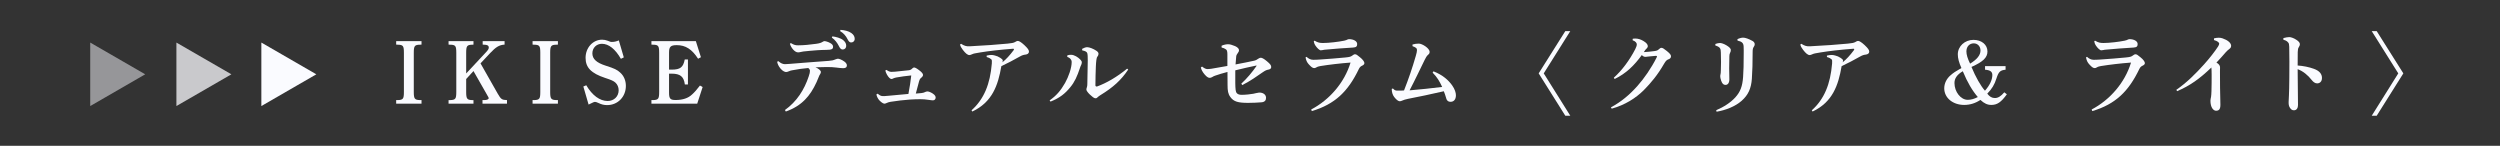 <svg enable-background="new 0 0 686 40" height="40" viewBox="0 0 686 40" width="686" xmlns="http://www.w3.org/2000/svg"><rect x="0" y="0" width="686" height="40" fill="#333333" stroke="none"/><g fill="#fafbff"><path d="m115.665 28.448h-6.955v-.981h.425c1.484-.049 1.697-.343 1.697-2.256v-10.716c0-1.912-.213-2.207-1.697-2.231l-.425-.024v-.956h6.955v.956l-.401.024c-1.485.024-1.721.319-1.721 2.231v10.716c0 1.913.235 2.207 1.721 2.256h.401z"/><path d="m136.547 25.652c.92 1.594 1.155 1.766 2.57 1.814v.981h-6.72v-.981h.378c.849 0 1.32-.196 1.32-.563 0-.099 0-.099-.59-1.128l-3.583-6.277-2.004 2.182v3.531c0 1.913.235 2.231 1.721 2.256h.283v.981h-6.837v-.981h.424c1.485-.049 1.698-.343 1.698-2.256v-10.716c0-1.912-.213-2.207-1.698-2.231l-.424-.024v-.956h6.837v.956l-.283.024c-1.485.024-1.721.319-1.721 2.231v5.665l5.493-5.886c.519-.563.707-.883.707-1.201 0-.613-.378-.81-1.674-.834v-.956h6.012v.956c-1.462.099-2.357.613-4.008 2.379l-2.594 2.771z"/><path d="m153.093 28.448h-6.955v-.981h.425c1.484-.049 1.697-.343 1.697-2.256v-10.716c0-1.912-.213-2.207-1.697-2.231l-.425-.024v-.956h6.955v.956l-.401.024c-1.485.024-1.721.319-1.721 2.231v10.716c0 1.913.235 2.207 1.721 2.256h.401z"/><path d="m170.373 16.138c-1.556-2.697-3.348-4.12-5.21-4.12-1.509 0-2.617 1.128-2.617 2.624 0 1.521 1.108 2.574 3.678 3.384 2.381.76 3.112 1.104 3.984 1.913.99.883 1.532 2.182 1.532 3.629 0 2.991-2.216 5.271-5.14 5.271-.849 0-1.556-.172-2.404-.588-.4-.196-.73-.295-.92-.295-.259 0-.471.099-1.768.736l-1.438-4.953.802-.344c1.65 2.795 3.725 4.315 5.87 4.315 1.745 0 3.018-1.25 3.018-2.942 0-.834-.33-1.594-.896-2.108-.495-.441-1.132-.736-2.806-1.275-3.843-1.275-5.375-2.845-5.375-5.518 0-2.771 2.004-4.978 4.526-4.978.542 0 1.061.099 1.556.295.755.318.778.318 1.202.318.566 0 1.062-.098 1.839-.417l1.368 4.659z"/><path d="m192.801 23.886-1.485 4.562h-12.565v-.981h.424c1.485-.049 1.698-.343 1.698-2.256v-10.716c0-1.912-.213-2.207-1.698-2.231l-.424-.024v-.956h12.188l1.391 4.414-.778.416c-1.697-2.623-3.441-3.727-5.847-3.727-1.674 0-2.121.417-2.121 2.035v4.684h.707c2.381 0 3.183-.638 3.606-2.796h.873v6.866h-.849c-.283-2.183-1.273-2.967-3.654-2.967h-.684v5.198c0 1.667.33 2.035 1.815 2.035 1.933 0 3.465-.515 4.502-1.521.708-.638 1.227-1.226 2.169-2.452z"/><path d="m213.574 16.775c.612.564 1.249.834 1.814.834.401 0 .778-.049 1.227-.073 3.513-.27 6.836-.564 10.797-.834.896-.073 1.202-.147 1.792-.393.377-.122.565-.196.707-.196.33 0 1.014.221 1.792.785.424.294.684.711.684 1.03 0 .563-.378.784-1.037.784-.59 0-1.155-.098-1.839-.172-.802-.098-1.485-.146-2.594-.146-.825 0-1.674.024-3.136.073.495.221.778.393 1.062.638.259.245.4.417.4.638s-.047.367-.165.539c-.165.245-.307.515-.377.735-.236.564-.401 1.006-.637 1.521-1.721 3.752-4.008 6.498-8.439 8.067l-.236-.417c3.23-2.305 5.305-5.541 6.53-9.244.26-.76.33-1.104.33-1.545 0-.147-.094-.466-.472-.735-1.391.122-2.899.318-4.502.638-.26.049-.52.122-.778.245-.307.146-.613.221-.802.221-.307 0-.919-.245-1.485-.907-.66-.785-.825-1.3-.966-1.913zm3.441-4.953c.92.564 1.367.613 2.004.613 1.462 0 3.229-.172 4.975-.417 1.037-.146 1.414-.343 1.697-.515.212-.123.377-.221.519-.221.307 0 .967.172 1.627.539.612.344.754.662.754 1.006 0 .563-.235.858-1.862.858-.825 0-1.697.049-2.522.098-1.697.123-2.522.221-3.772.344-.212.024-.495.098-.754.146-.235.05-.33.099-.707.099-.943 0-2.004-1.423-2.217-2.379zm11.387-1.839c.919.099 2.239.441 2.971 1.03.495.417.825.907.825 1.495 0 .712-.425 1.079-.967 1.079-.472 0-.755-.343-1.085-1.029-.377-.761-1.061-1.692-1.886-2.231zm2.239-1.79c1.014.074 2.146.294 2.947.858.684.49.943 1.005.943 1.618s-.425.981-.967.981c-.33 0-.637-.147-.99-.883-.448-.907-1.085-1.668-2.051-2.231z"/><path d="m240.831 25.701c.542.466.896.638 1.32.662.212.024.542.024 1.509-.073 1.957-.196 3.796-.368 5.61-.515.33-1.741.637-3.654.778-5.076-1.367.123-2.853.343-4.126.563-.306.074-.684.172-.849.271-.117.073-.306.146-.424.146-.165 0-.377-.073-.59-.294-.4-.368-.966-1.251-1.131-2.035l.33-.172c.494.368.919.54 1.367.54.424 0 .589-.025.99-.05 1.202-.098 2.381-.221 3.771-.392.448-.05.707-.245.967-.516.142-.122.33-.245.448-.245.235 0 .565.123 1.296.662.802.589 1.179 1.03 1.179 1.373 0 .271-.165.516-.4.711-.212.172-.495.344-.684 1.055-.26.956-.566 2.084-.896 3.359.943-.073 1.25-.122 1.627-.147.472-.073.684-.146.92-.27.188-.073.354-.171.66-.171.235 0 .825.171 1.414.563.66.441.825.785.825 1.128 0 .417-.283.76-.755.76-.306 0-.612-.073-1.061-.122-.942-.147-1.674-.196-2.381-.196-1.037 0-2.074.049-2.853.098-1.65.123-3.678.344-5.281.613-.424.074-.801.172-1.084.319-.212.122-.472.196-.637.196-.235 0-.66-.196-1.249-.761-.472-.441-.825-1.104-.967-1.766z"/><path d="m263.719 12.018c.872.564 1.485.736 2.334.687 4.126-.196 7.804-.49 10.42-.735 1.108-.098 1.674-.221 2.027-.417.213-.122.495-.318.802-.318s.872.294 1.769 1.128c.966.907 1.272 1.373 1.272 1.766 0 .563-.4.784-.966.857-.472.05-.873.147-1.557.54-1.65.932-3.324 1.814-5.045 2.624-.919 5.32-2.499 9.857-7.968 12.456l-.213-.343c3.442-3.09 5.093-7.21 5.564-12.825.047-.637.047-1.005-.165-1.177-.26-.221-.566-.417-1.25-.613v-.392c.542-.147 1.037-.172 1.391-.172.378 0 1.25.221 1.627.393.613.294 1.037.588 1.226.784.213.221.189.417.165.49-.047.147-.094.245-.094.344 1.061-.858 2.004-1.889 3.111-3.359.048-.073.071-.123.071-.196 0-.098-.071-.172-.212-.172-3.867.295-6.695.638-8.982 1.006-1.391.221-1.957.343-2.192.466-.425.196-.684.27-.849.27-.495 0-1.062-.466-1.815-1.446-.4-.54-.637-.907-.754-1.447z"/><path d="m288.013 27.54c1.792-1.226 3.064-2.697 4.244-4.781.966-1.717 1.814-4.119 1.814-5.713 0-.393-.117-.613-.259-.785-.165-.221-.354-.417-.967-.662l.047-.417c.425-.122.637-.146 1.037-.146.85 0 1.91.687 2.452 1.25.425.441.472.662.472.785 0 .318-.095.613-.188.784-.095.172-.188.368-.307.736-.778 2.378-1.485 3.923-2.688 5.37-1.438 1.74-2.806 2.868-5.398 3.923zm21.572-8.459c-1.934 2.918-4.196 4.929-7.567 6.988-.378.245-.637.417-.825.613-.188.221-.377.294-.519.294-.213 0-.472-.073-.755-.294-.612-.466-1.202-1.03-1.532-1.496-.165-.221-.283-.417-.283-.613s.048-.367.118-.563c.095-.27.142-.564.142-.932.047-1.938.094-4.193.118-6.498 0-1.006-.024-1.644-.142-2.011-.118-.368-.637-.613-1.367-.736l-.048-.417c.472-.27.99-.466 1.392-.466.612 0 1.697.417 2.569 1.006.33.221.542.515.542.76 0 .295-.07.516-.188.662-.259.295-.354.638-.4 1.104-.071.564-.118 1.152-.142 1.839-.047 1.373-.118 3.213-.118 5.101 0 .221.212.393.495.294 2.476-.907 5.375-2.55 8.204-4.879z"/><path d="m335.19 12.558c.66-.319 1.368-.417 1.815-.417.566 0 1.085.196 1.839.49.872.368 1.132.81 1.132 1.128s-.095.515-.33.81c-.188.245-.377.539-.424.857-.095.858-.142 1.472-.189 2.257 1.91-.344 3.749-.736 5.116-1.03.448-.099.778-.294 1.155-.564.212-.146.447-.245.637-.245.33 0 .825.221 1.697.957.919.76 1.179 1.128 1.179 1.569 0 .392-.188.588-.684.711-.66.122-.943.27-1.697.784-1.65 1.152-3.301 2.33-5.564 3.482l-.259-.393c1.603-1.472 2.946-3.09 4.196-4.88l-.047-.098c-2.028.417-3.726.809-5.8 1.324v3.556c0 .735.047 1.323.095 1.814.07.784.447 1.349 1.649 1.349 1.062 0 2.429-.147 3.207-.295.424-.073 1.131-.294 1.556-.318 1.061-.049 1.933.515 1.933 1.422 0 .613-.259 1.202-1.367 1.251-.99.073-2.121.147-3.536.147-2.734 0-3.961-.319-4.88-1.595-.637-.857-.778-1.716-.778-3.261 0-.761-.023-2.428-.023-3.629-1.297.343-2.451.687-3.418 1.029-.307.099-.566.245-.802.393s-.472.196-.684.196c-.377-.024-.755-.221-1.367-.932-.59-.687-.896-1.3-1.037-1.913l.33-.245c.684.515 1.061.687 1.509.687.354 0 .896-.073 1.084-.098 1.65-.27 2.758-.466 4.361-.761 0-1.078 0-2.108 0-3.188 0-.76-.118-1.177-.377-1.349-.448-.294-.66-.393-1.202-.515z"/><path d="m359.794 30.042c5.021-2.648 9.124-7.356 10.797-12.874-2.876.221-5.822.564-8.274.956-.4.074-.802.172-1.107.368-.236.147-.425.196-.566.196-.424 0-.777-.27-1.249-.76-.519-.516-.778-.907-.967-1.447-.118-.318-.142-.466-.165-.784l.259-.099c.52.49 1.108.81 1.839.81.778 0 1.25-.049 1.792-.074 2.027-.122 5.257-.392 7.002-.563 1.226-.123 1.485-.221 1.862-.49.26-.172.519-.393.755-.393.424 0 .636.196 1.391.81.777.612 1.226 1.25 1.226 1.594 0 .318-.188.539-.684.76-.307.147-.589.368-.825.858-2.971 6.18-6.53 9.661-12.919 11.574zm.919-18.882c.942.564 1.509.638 2.333.638 1.58 0 4.291-.318 5.8-.638.472-.098.684-.195.92-.318.117-.049.259-.098.424-.098 1.155 0 2.216.515 2.216 1.323 0 .564-.165.933-1.107.981-2.829.146-5.116.367-7.474.563-.33.024-.589.05-.849.123-.212.049-.448.073-.565.073-.354 0-1.014-.638-1.438-1.274-.33-.516-.424-.834-.472-1.227z"/><path d="m393.352 19.571c2.569 1.03 4.078 2.403 5.116 3.85.754 1.055 1.037 2.06 1.037 2.722 0 1.275-.707 1.79-1.438 1.79-.777 0-1.132-.393-1.344-1.349-.118-.441-.307-.932-.542-1.545-3.701.834-6.813 1.521-9.831 2.085-.612.122-1.272.318-1.674.515-.142.073-.377.147-.589.147-.354 0-.896-.368-1.485-1.128-.4-.516-.707-1.251-.707-2.257l.33-.122c.4.441.66.563 1.084.589.707.024 1.344 0 1.957-.05 1.272-3.212 2.311-6.277 3.229-9.465.212-.735.33-1.25.33-1.618 0-.27-.094-.466-.259-.589-.378-.245-.613-.367-.967-.466v-.466c.612-.172 1.132-.245 1.744-.245.896 0 2.947 1.275 2.947 2.256 0 .441-.142.564-.448.834-.354.318-.589.735-.919 1.397-1.273 2.575-2.547 5.321-4.126 8.337 3.112-.27 5.54-.515 8.935-.932-.73-1.594-1.391-2.673-2.616-3.923z"/><path d="m423.602 20.134 7.285 11.623h-1.368l-7.308-11.623 7.308-11.598h1.368z"/><path d="m442.041 29.453c2.782-1.496 5.116-3.433 7.285-5.885 1.791-2.011 3.748-4.807 5.233-7.749.07-.146.118-.27.118-.343 0-.123-.095-.172-.378-.147-1.014.049-2.098.221-2.734.27-.448.024-.684-.146-1.061-.49-1.98 2.746-4.244 5.026-7.45 6.571l-.212-.367c2.239-2.011 4.314-4.807 5.87-7.822.307-.589.425-1.006.425-1.3 0-.393-.283-.834-1.155-1.152l.047-.417c.235-.024.448-.049.66-.049.802 0 1.509.221 2.287.687.872.515 1.179 1.005 1.179 1.397 0 .27-.118.441-.283.613-.118.122-.307.294-.425.466-.141.196-.212.318-.377.563 1.061-.073 1.934-.146 2.806-.27.707-.098.99-.172 1.344-.539.259-.27.472-.368.707-.368.283 0 .684.245 1.462.883.872.711 1.132 1.055 1.132 1.447 0 .416-.26.687-.778.857-.307.123-.613.295-1.132 1.202-1.768 3.09-3.63 5.271-5.493 7.16-2.263 2.28-5.257 4.144-8.863 5.149z"/><path d="m470.694 12.067c.424-.171.919-.27 1.272-.27s1.037.196 1.769.638c.73.441 1.202.858 1.202 1.275 0 .294-.047.49-.188.76-.118.221-.212.49-.212.907-.024 1.202-.048 2.33-.048 3.408 0 .907.048 1.864.048 2.968 0 1.005-.425 1.545-1.062 1.545-.542 0-.872-.295-1.179-1.128-.212-.589-.259-1.03-.259-1.227s.023-.393.094-.662c.047-.172.047-.466.071-.956.023-.761.047-1.521.047-2.305 0-.81-.023-1.668-.047-2.6-.024-1.079-.142-1.496-1.509-1.938zm6.058-1.323c.565-.271 1.155-.417 1.556-.417.565 0 1.532.318 2.617.932.4.221.565.588.565.834 0 .343-.095.539-.283.809s-.282.613-.282 1.251c0 2.918-.071 5.468-.213 7.454-.188 2.648-.99 4.438-2.781 6.032-1.792 1.594-4.433 2.6-6.907 3.016l-.095-.416c2.146-.908 4.008-2.158 5.257-3.531 1.368-1.521 1.934-3.017 2.122-5.591.118-1.569.165-3.653.165-6.229 0-.858.023-1.324-.023-2.158-.047-.883-.425-1.323-1.674-1.594z"/><path d="m494.29 12.018c.872.564 1.485.736 2.334.687 4.126-.196 7.804-.49 10.42-.735 1.108-.098 1.674-.221 2.027-.417.213-.122.495-.318.802-.318s.872.294 1.769 1.128c.966.907 1.272 1.373 1.272 1.766 0 .563-.4.784-.966.857-.472.05-.873.147-1.557.54-1.65.932-3.324 1.814-5.045 2.624-.919 5.32-2.499 9.857-7.968 12.456l-.213-.343c3.442-3.09 5.093-7.21 5.564-12.825.047-.637.047-1.005-.165-1.177-.26-.221-.566-.417-1.25-.613v-.392c.542-.147 1.037-.172 1.391-.172.378 0 1.25.221 1.627.393.613.294 1.037.588 1.226.784.213.221.189.417.165.49-.047.147-.094.245-.094.344 1.061-.858 2.004-1.889 3.111-3.359.048-.073.071-.123.071-.196 0-.098-.071-.172-.212-.172-3.867.295-6.695.638-8.982 1.006-1.391.221-1.957.343-2.192.466-.425.196-.684.27-.849.27-.495 0-1.062-.466-1.815-1.446-.4-.54-.637-.907-.754-1.447z"/><path d="m550.684 25.873c-1.579 2.183-2.664 2.918-4.267 2.918-1.061 0-1.934-.393-2.994-1.373-1.414.932-2.876 1.373-4.456 1.373-3.135 0-5.469-1.962-5.469-4.561 0-1.324.637-2.648 1.744-3.58.755-.662 1.297-1.03 2.971-1.986-.684-1.521-.99-2.697-.99-3.752 0-2.207 1.909-3.973 4.291-3.973 2.239 0 3.843 1.324 3.843 3.188 0 1.667-1.203 2.819-4.386 4.242 1.132 2.746 2.57 5.271 3.701 6.522 1.32-1.496 2.028-2.992 2.028-4.316 0-.907-.613-1.349-2.004-1.446v-.98h5.634v.98c-1.485.147-1.909.563-2.499 2.379-.542 1.716-1.249 2.893-2.522 4.192.637.834 1.273 1.202 2.075 1.202.872 0 1.626-.441 2.593-1.569zm-14.38-3.09c0 2.403 1.721 4.61 3.63 4.61.92 0 1.769-.245 2.782-.761-1.509-1.74-2.853-4.021-4.126-7.086-1.579.932-2.286 1.962-2.286 3.237zm7.143-8.926c0-1.128-.777-1.961-1.839-1.961-1.202 0-2.027.907-2.027 2.207 0 .882.33 1.985 1.014 3.359 1.933-1.177 2.852-2.354 2.852-3.605z"/><path d="m573.956 30.042c5.021-2.648 9.124-7.356 10.797-12.874-2.876.221-5.822.564-8.274.956-.4.074-.802.172-1.107.368-.236.147-.425.196-.566.196-.424 0-.777-.27-1.249-.76-.519-.516-.778-.907-.967-1.447-.118-.318-.142-.466-.165-.784l.259-.099c.52.49 1.108.81 1.839.81.778 0 1.25-.049 1.792-.074 2.027-.122 5.257-.392 7.002-.563 1.226-.123 1.485-.221 1.862-.49.26-.172.519-.393.755-.393.424 0 .636.196 1.391.81.777.612 1.226 1.25 1.226 1.594 0 .318-.188.539-.684.76-.307.147-.589.368-.825.858-2.971 6.18-6.53 9.661-12.919 11.574zm.92-18.882c.942.564 1.509.638 2.333.638 1.58 0 4.291-.318 5.8-.638.472-.098.684-.195.92-.318.117-.049.259-.098.424-.098 1.155 0 2.216.515 2.216 1.323 0 .564-.165.933-1.107.981-2.829.146-5.116.367-7.474.563-.33.024-.589.05-.849.123-.212.049-.448.073-.565.073-.354 0-1.014-.638-1.438-1.274-.33-.516-.424-.834-.472-1.227z"/><path d="m607.532 10.523c.424-.099.849-.172 1.272-.172.377 0 .731.049 1.062.172 1.367.466 2.357 1.226 2.357 2.06 0 .466-.283.687-.472.833-.33.271-.613.467-1.014.933-.943 1.078-1.58 1.814-2.546 2.819.777.441.989.907.989 1.349 0 .172-.023.564-.023.956 0 1.251 0 2.845.023 4.488.024 2.01.095 3.579.095 4.806 0 1.251-.424 1.618-1.202 1.618-.684 0-1.532-.834-1.532-2.771 0-.245.094-.711.165-1.03.047-.294.094-.809.117-1.569.048-1.274.048-3.261.048-4.487 0-.956-.023-1.471-.071-2.011-3.159 3.065-5.964 5.052-9.406 6.498l-.212-.367c2.971-2.061 5.28-4.414 7.591-6.964 1.438-1.595 2.947-3.507 3.866-4.929.188-.295.307-.589.307-.785 0-.245-.4-.711-1.438-.98z"/><path d="m626.561 10.449c.566-.172 1.297-.27 1.627-.27.425 0 1.226.27 1.886.711.684.441 1.014.834 1.014 1.227 0 .27-.094.539-.259.76-.26.368-.307.735-.33 1.447-.023.907-.023 1.937-.023 3.653 1.509.098 3.111.417 4.455.907 1.627.588 2.216 1.496 2.216 2.501 0 1.03-.612 1.496-1.344 1.496-.589 0-1.107-.466-1.414-.858-1.108-1.422-2.476-2.525-3.913-3.041 0 3.041.094 7.062.094 9.833 0 .761-.33 1.447-1.107 1.447-.448 0-.778-.172-1.132-.736-.33-.515-.33-.98-.33-1.569 0-.49.165-2.035.188-6.596.023-3.188.047-5.714-.023-8.533-.023-.662-.095-.932-.26-1.128-.235-.294-.565-.613-1.344-.785z"/><path d="m652.167 8.537 7.309 11.598-7.309 11.623h-1.367l7.284-11.623-7.284-11.598z"/><path d="m86.802 20.389-15.086-8.71v17.42z"/><path d="m63.492 20.389-15.086-8.71v17.42z" opacity=".75"/><path d="m39.844 20.389-15.086-8.71v17.42z" opacity=".5"/></g></svg>